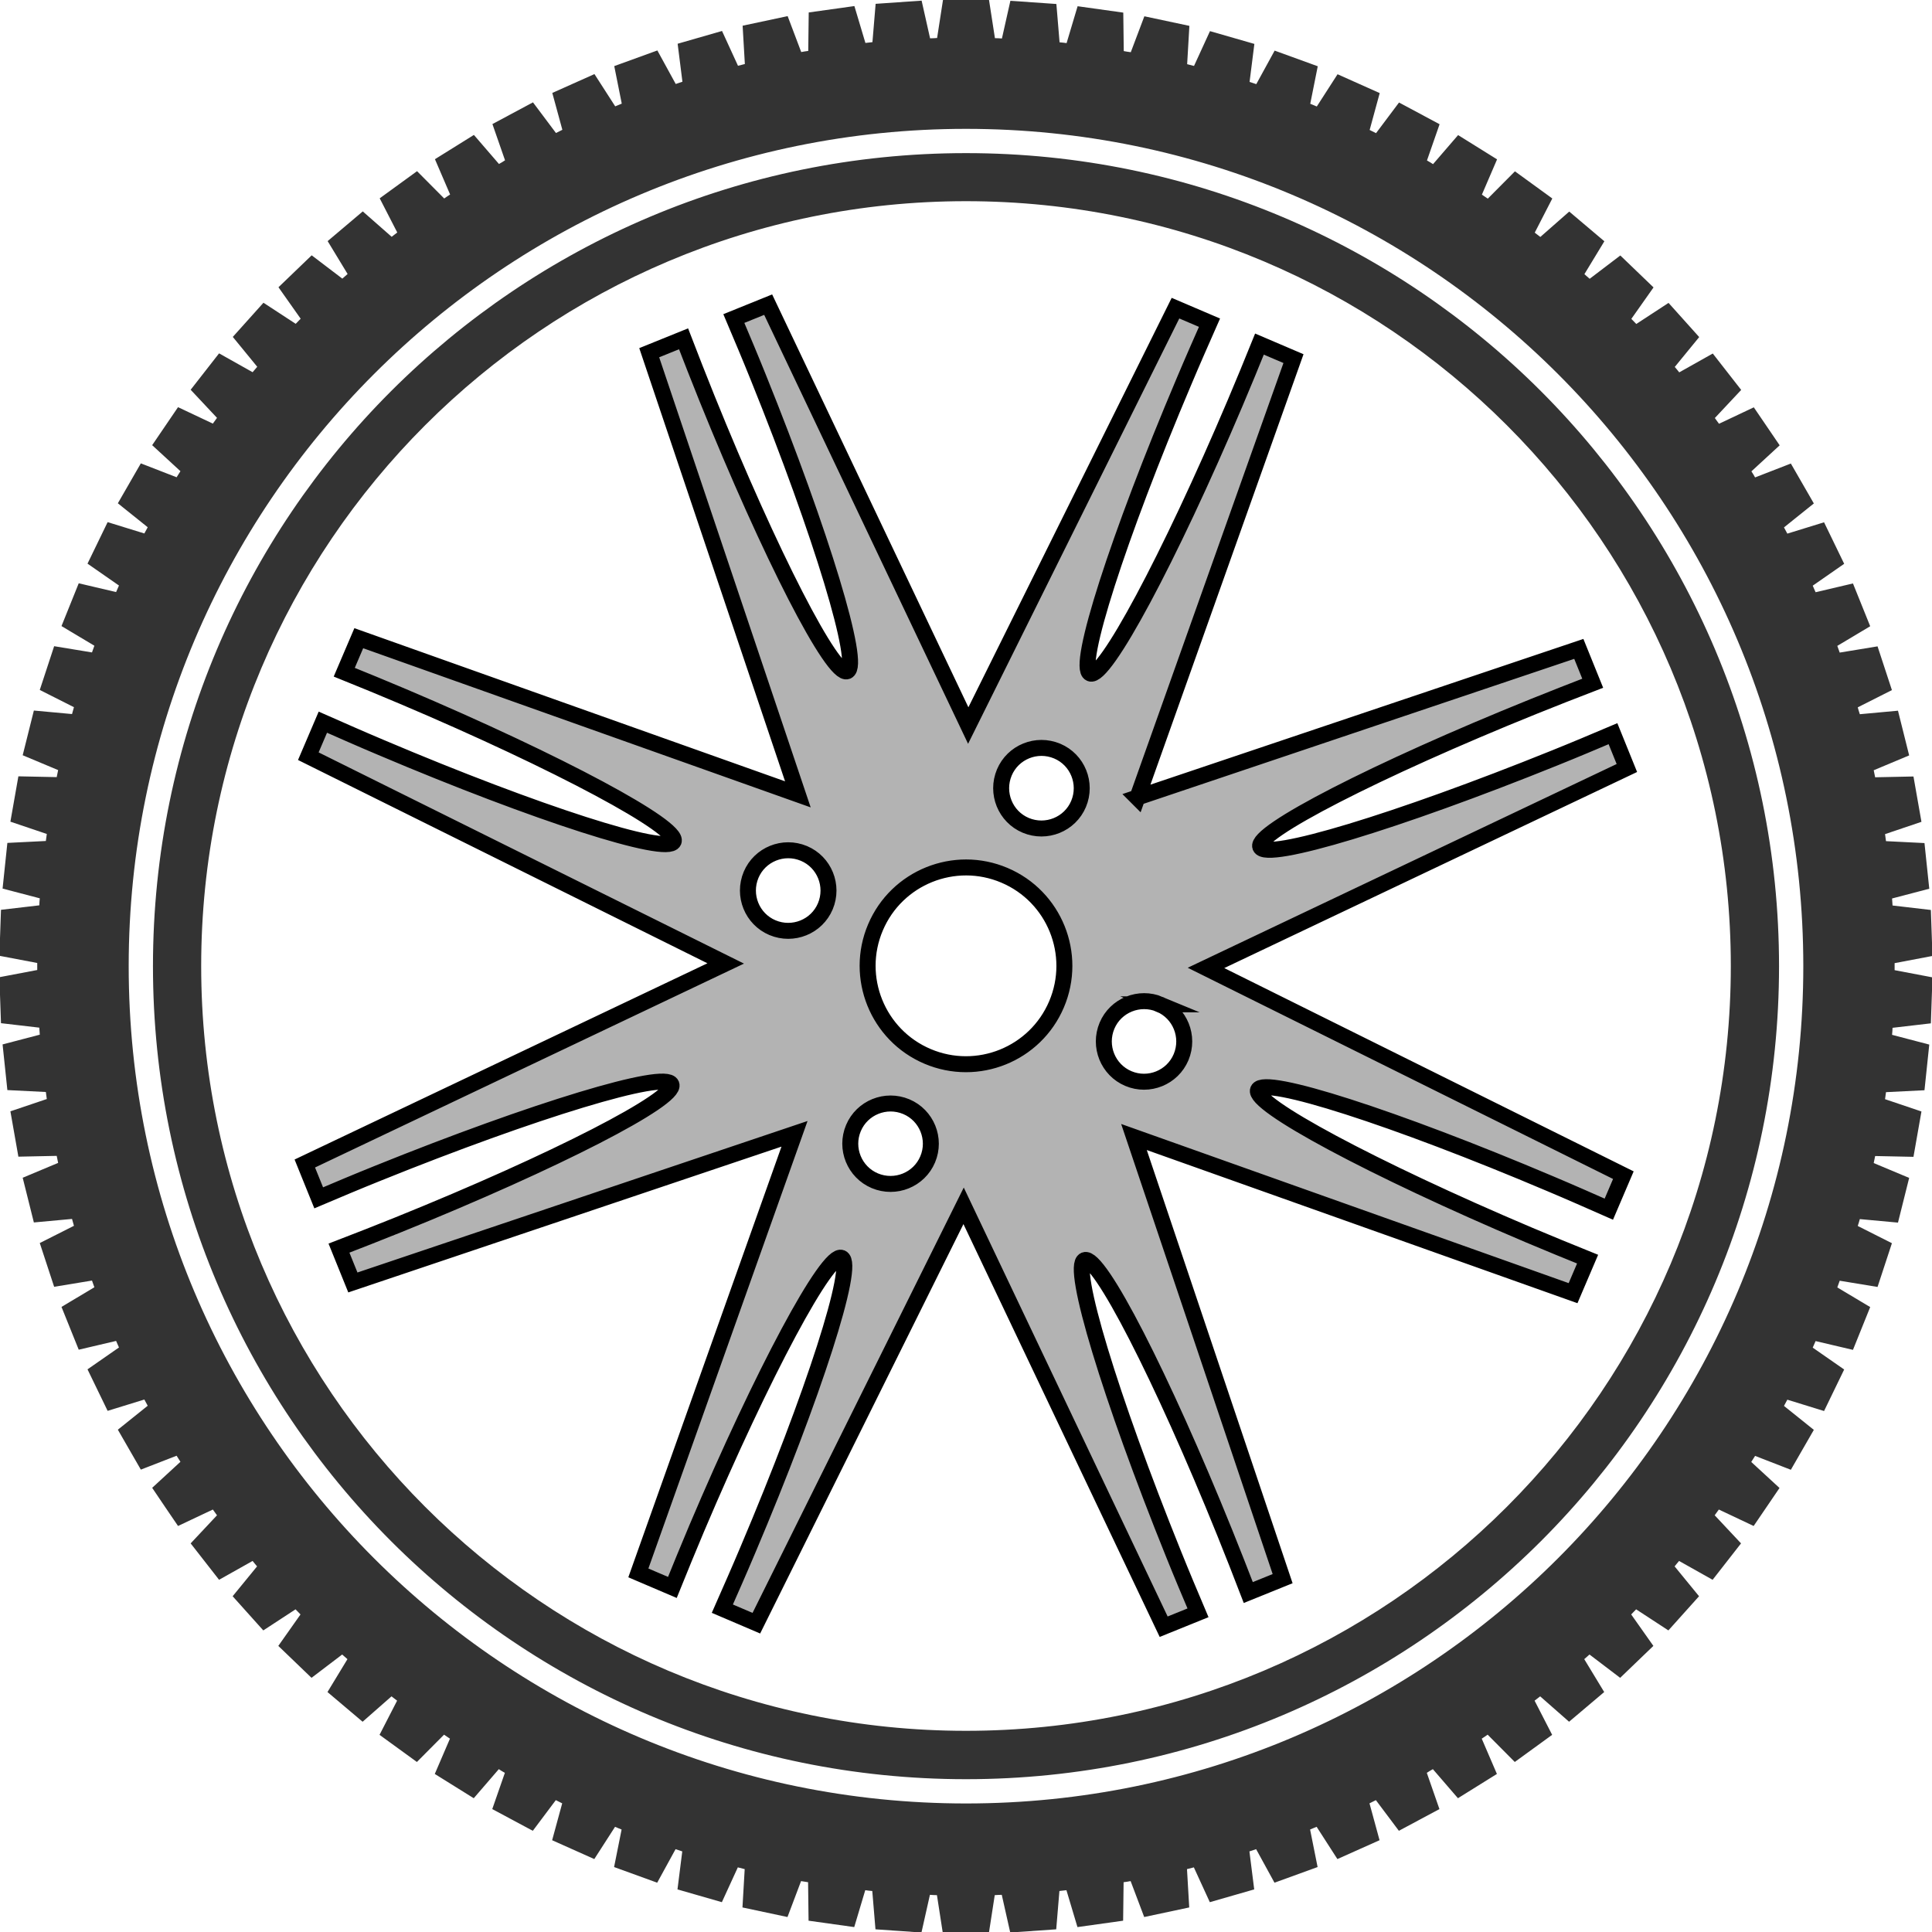 <?xml version="1.0" encoding="UTF-8"?><svg id="uuid-cdba9062-d89d-4b57-893c-a2193af1c7ed" xmlns="http://www.w3.org/2000/svg" viewBox="0 0 121 121"><defs><style>.uuid-e195de31-875e-4a0c-95f1-ab6dee559a58{fill:#b3b3b3;stroke:#000;stroke-miterlimit:10;}.uuid-e195de31-875e-4a0c-95f1-ab6dee559a58,.uuid-e12b3222-866c-49ea-9d4d-475b8180b86e{fill-rule:evenodd;}.uuid-e12b3222-866c-49ea-9d4d-475b8180b86e{fill:#333;}</style></defs><g id="uuid-efaef38a-a7d6-48e9-a89a-d9df0570beb7"><path id="uuid-fc38a49d-ac50-4396-917c-0853dfbb2a64" class="uuid-e195de31-875e-4a0c-95f1-ab6dee559a58" d="M71.23,49.96l9.78-27.5-2.13-.91c-.48,1.19-.99,2.43-1.52,3.68-4.13,9.74-8.2,17.33-9.08,16.95-.88-.37,1.75-8.57,5.88-18.31,.53-1.26,1.07-2.48,1.59-3.66l-2.13-.91-12.98,26.14-12.53-26.36-2.15,.87c.5,1.18,1.02,2.41,1.53,3.68,3.96,9.81,6.46,18.05,5.57,18.41s-4.83-7.3-8.79-17.11c-.51-1.27-1-2.51-1.46-3.71l-2.15,.87,9.31,27.66-27.5-9.78-.91,2.13c1.19,.48,2.43,.99,3.68,1.52,9.74,4.13,17.33,8.2,16.95,9.08-.38,.88-8.57-1.75-18.31-5.88-1.26-.53-2.48-1.07-3.66-1.59l-.91,2.13,26.14,12.98-26.36,12.53,.87,2.15c1.18-.5,2.41-1.02,3.68-1.53,9.81-3.96,18.05-6.46,18.41-5.57,.36,.89-7.3,4.83-17.11,8.79-1.27,.51-2.51,1-3.71,1.46l.87,2.15,27.66-9.31-9.78,27.5,2.13,.91c.48-1.19,.99-2.43,1.52-3.69,4.13-9.74,8.2-17.33,9.08-16.95,.88,.38-1.75,8.57-5.88,18.31-.53,1.26-1.07,2.48-1.59,3.66l2.13,.91,12.98-26.14,12.53,26.36,2.15-.87c-.5-1.18-1.02-2.41-1.53-3.68-3.96-9.81-6.46-18.05-5.57-18.41,.89-.36,4.83,7.3,8.79,17.11,.51,1.27,1,2.51,1.46,3.71l2.15-.87-9.31-27.66,27.5,9.78,.91-2.13c-1.19-.48-2.43-.99-3.69-1.52-9.74-4.13-17.33-8.2-16.95-9.08,.38-.88,8.57,1.75,18.31,5.88,1.26,.53,2.48,1.07,3.66,1.59l.91-2.13-26.14-12.98,26.36-12.52-.87-2.15c-1.18,.5-2.41,1.02-3.68,1.53-9.81,3.96-18.05,6.46-18.41,5.56-.36-.89,7.3-4.83,17.11-8.79,1.27-.51,2.51-1,3.71-1.46l-.87-2.15-27.66,9.31h0Zm-5.02-2.92h0c1.28,.54,1.88,2.02,1.34,3.31-.54,1.28-2.02,1.88-3.31,1.34-1.28-.54-1.88-2.02-1.34-3.31,.54-1.28,2.02-1.88,3.31-1.34h0Zm-15.86,6.41h0c1.28,.54,1.88,2.02,1.34,3.31-.54,1.28-2.02,1.88-3.31,1.34-1.28-.54-1.88-2.02-1.34-3.31,.54-1.28,2.02-1.88,3.31-1.34h0Zm22.28,9.45h0c1.28,.54,1.88,2.02,1.34,3.31-.54,1.28-2.02,1.88-3.3,1.34s-1.88-2.02-1.34-3.31c.54-1.28,2.02-1.88,3.31-1.34h0Zm-15.87,6.41h0c1.28,.54,1.88,2.02,1.34,3.3-.54,1.28-2.02,1.88-3.31,1.34-1.28-.54-1.88-2.02-1.34-3.3,.54-1.28,2.02-1.88,3.31-1.34h0Zm6.15-14.49h0c3.13,1.33,4.59,4.95,3.26,8.08-1.33,3.13-4.95,4.59-8.08,3.26s-4.59-4.95-3.26-8.08c1.33-3.13,4.95-4.59,8.08-3.26Z"/><path id="uuid-bdc46603-1f14-40b0-a7e7-481210ede2fc" class="uuid-e12b3222-866c-49ea-9d4d-475b8180b86e" d="M62.31,2.39c.15,0,.29,.01,.44,.02L63.28,.05l1.44,.1,1.44,.1,.2,2.4c.15,.01,.29,.03,.44,.05l.69-2.31,1.43,.2,1.43,.2,.03,2.41c.15,.03,.29,.05,.44,.07l.85-2.25,1.41,.3,1.41,.3-.14,2.4c.14,.04,.29,.07,.43,.11l1-2.18,1.39,.4,1.39,.4-.3,2.38c.14,.05,.28,.09,.42,.14l1.15-2.1,1.35,.49,1.35,.49-.47,2.35c.14,.06,.28,.11,.41,.17l1.3-2.02,1.32,.59,1.32,.59-.63,2.31c.13,.06,.27,.13,.4,.2l1.44-1.92,1.27,.68,1.27,.68-.79,2.27c.13,.07,.26,.15,.38,.23l1.57-1.82,1.22,.76,1.22,.76-.95,2.21c.12,.08,.25,.17,.37,.25l1.7-1.71,1.17,.85,1.17,.85-1.1,2.14c.12,.09,.23,.18,.35,.27l1.81-1.59,1.1,.93,1.1,.93-1.25,2.06c.11,.1,.22,.19,.33,.29l1.92-1.46,1.04,1,1.04,1-1.39,1.97c.1,.11,.21,.21,.31,.32l2.02-1.32,.96,1.07,.96,1.07-1.53,1.87c.09,.11,.19,.22,.28,.34l2.1-1.18,.89,1.14,.89,1.14-1.65,1.76c.09,.12,.17,.24,.26,.36l2.18-1.03,.81,1.19,.81,1.19-1.77,1.63c.08,.12,.16,.25,.23,.38l2.24-.87,.72,1.25,.72,1.25-1.87,1.5c.07,.13,.14,.26,.21,.39l2.3-.71,.63,1.3,.63,1.3-1.97,1.37c.06,.14,.12,.27,.18,.41l2.34-.55,.54,1.34,.54,1.34-2.06,1.23c.05,.14,.1,.28,.15,.42l2.37-.39,.45,1.37,.45,1.37-2.14,1.08c.04,.14,.08,.29,.13,.43l2.39-.22,.35,1.4,.35,1.4-2.22,.93c.03,.14,.06,.29,.09,.44l2.4-.05,.25,1.42,.25,1.42-2.28,.77c.02,.15,.04,.29,.06,.44l2.41,.12,.15,1.43,.15,1.43-2.33,.61c.01,.15,.02,.29,.03,.44l2.4,.28,.05,1.44,.05,1.44-2.37,.45c0,.07,0,.15,0,.22s0,.15,0,.22l2.37,.45-.05,1.44-.05,1.44-2.4,.28c0,.15-.02,.29-.03,.44l2.33,.61-.15,1.43-.15,1.43-2.41,.12c-.02,.15-.04,.29-.06,.44l2.28,.77-.25,1.42-.25,1.42-2.4-.05c-.03,.15-.06,.29-.09,.44l2.22,.93-.35,1.4-.35,1.4-2.39-.22c-.04,.14-.08,.29-.13,.43l2.14,1.08-.45,1.37-.45,1.37-2.37-.39c-.05,.14-.1,.28-.15,.42l2.06,1.23-.54,1.34-.54,1.34-2.34-.55c-.06,.14-.12,.27-.18,.41l1.97,1.37-.63,1.3-.63,1.3-2.3-.71c-.07,.13-.14,.26-.21,.39l1.87,1.5-.72,1.25-.72,1.25-2.24-.87c-.08,.13-.16,.25-.24,.38l1.77,1.63-.81,1.19-.81,1.19-2.18-1.03c-.09,.12-.17,.24-.26,.36l1.65,1.76-.89,1.14-.89,1.14-2.1-1.18c-.09,.11-.19,.22-.28,.34l1.53,1.87-.96,1.07-.96,1.07-2.02-1.32c-.1,.11-.21,.21-.31,.32l1.39,1.97-1.04,1-1.04,1-1.92-1.46c-.11,.1-.22,.19-.33,.29l1.25,2.06-1.1,.93-1.1,.93-1.81-1.59c-.12,.09-.23,.18-.35,.27l1.1,2.14-1.17,.85-1.17,.85-1.7-1.71c-.12,.08-.24,.17-.37,.25l.95,2.21-1.22,.76-1.22,.76-1.57-1.82c-.13,.07-.26,.15-.38,.23l.79,2.27-1.27,.68-1.27,.68-1.44-1.92c-.13,.07-.27,.13-.4,.2l.63,2.31-1.32,.59-1.32,.59-1.3-2.02c-.14,.06-.28,.11-.41,.17l.47,2.35-1.35,.49-1.35,.49-1.15-2.1c-.14,.05-.28,.09-.42,.14l.3,2.38-1.39,.4-1.39,.4-1-2.18c-.14,.04-.29,.07-.43,.11l.14,2.4-1.41,.3-1.41,.3-.85-2.25c-.15,.03-.29,.05-.44,.07l-.03,2.41-1.43,.2-1.43,.2-.69-2.31c-.15,.02-.29,.03-.44,.05l-.2,2.4-1.44,.1-1.44,.1-.53-2.36c-.15,0-.29,.01-.44,.02l-.37,2.39h-2.88l-.37-2.39c-.15,0-.29-.01-.44-.02l-.53,2.36-1.44-.1-1.44-.1-.2-2.4c-.15-.01-.29-.03-.44-.05l-.69,2.31-1.43-.2-1.43-.2-.03-2.41c-.15-.02-.29-.05-.44-.07l-.85,2.25-1.41-.3-1.41-.3,.14-2.4c-.14-.04-.29-.07-.43-.11l-1,2.18-1.39-.4-1.39-.4,.3-2.38c-.14-.05-.28-.09-.42-.14l-1.15,2.1-1.35-.49-1.35-.49,.47-2.35c-.14-.06-.28-.11-.41-.17l-1.3,2.02-1.32-.59-1.32-.59,.63-2.31c-.13-.06-.27-.13-.4-.2l-1.44,1.92-1.27-.68-1.27-.68,.79-2.27c-.13-.07-.26-.15-.38-.23l-1.57,1.82-1.22-.76-1.22-.76,.95-2.21c-.12-.08-.25-.17-.37-.25l-1.7,1.71-1.17-.85-1.17-.85,1.1-2.14c-.12-.09-.23-.18-.35-.27l-1.81,1.59-1.1-.93-1.1-.93,1.25-2.06c-.11-.1-.22-.19-.33-.29l-1.92,1.46-1.04-1-1.04-1,1.39-1.97c-.1-.11-.21-.21-.31-.32l-2.02,1.32-.96-1.07-.96-1.07,1.53-1.87c-.09-.11-.19-.22-.28-.34l-2.1,1.18-.89-1.14-.89-1.14,1.65-1.76c-.09-.12-.17-.24-.26-.36l-2.18,1.03-.81-1.19-.81-1.2,1.77-1.63c-.08-.12-.16-.25-.24-.38l-2.24,.87-.72-1.25-.72-1.25,1.87-1.5c-.07-.13-.14-.26-.21-.39l-2.3,.71-.63-1.3-.63-1.3,1.97-1.37c-.06-.14-.12-.27-.18-.41l-2.34,.55-.54-1.34-.54-1.34,2.06-1.23c-.05-.14-.1-.28-.15-.42l-2.37,.39-.45-1.37-.45-1.37,2.14-1.08c-.04-.14-.08-.29-.12-.43l-2.39,.22-.35-1.4-.35-1.4,2.22-.93c-.03-.15-.06-.29-.09-.44l-2.4,.05-.25-1.42-.25-1.42,2.28-.77c-.02-.15-.04-.29-.06-.44l-2.41-.12-.15-1.43-.15-1.43,2.33-.61c-.01-.15-.02-.29-.03-.44l-2.4-.28-.05-1.44-.05-1.44,2.37-.45c0-.07,0-.15,0-.22s0-.15,0-.22l-2.37-.45,.05-1.44,.05-1.44,2.4-.28c0-.15,.02-.29,.03-.44l-2.33-.61,.15-1.43,.15-1.43,2.41-.12c.02-.15,.04-.29,.06-.44l-2.28-.77,.25-1.42,.25-1.42,2.4,.05c.03-.15,.06-.29,.09-.44l-2.22-.93,.35-1.4,.35-1.4,2.39,.22c.04-.14,.08-.29,.12-.43l-2.14-1.08,.45-1.37,.45-1.37,2.37,.39c.05-.14,.1-.28,.15-.42l-2.06-1.23,.54-1.34,.54-1.34,2.34,.55c.06-.14,.12-.27,.18-.41l-1.97-1.37,.63-1.3,.63-1.3,2.3,.71c.07-.13,.14-.26,.21-.39l-1.87-1.5,.72-1.25,.72-1.25,2.24,.87c.08-.13,.16-.25,.24-.38l-1.77-1.63,.81-1.19,.81-1.19,2.18,1.03c.09-.12,.17-.24,.26-.36l-1.65-1.76,.89-1.14,.89-1.14,2.1,1.18c.09-.11,.19-.22,.29-.34l-1.53-1.87,.96-1.07,.96-1.07,2.02,1.32c.1-.11,.21-.21,.31-.32l-1.39-1.97,1.04-1,1.04-1,1.92,1.46c.11-.1,.22-.19,.33-.29l-1.25-2.06,1.1-.93,1.1-.93,1.81,1.59c.12-.09,.23-.18,.35-.27l-1.1-2.14,1.17-.85,1.17-.85,1.7,1.71c.12-.08,.24-.17,.37-.25l-.95-2.21,1.22-.76,1.22-.76,1.57,1.82c.13-.07,.26-.15,.38-.23l-.79-2.27,1.27-.68,1.27-.68,1.44,1.92c.13-.07,.27-.13,.4-.2l-.63-2.31,1.32-.59,1.32-.59,1.3,2.02c.14-.06,.28-.11,.41-.17l-.47-2.35,1.35-.49,1.35-.49,1.15,2.1c.14-.05,.28-.09,.42-.14l-.3-2.38,1.39-.4,1.39-.4,1,2.18c.14-.04,.29-.07,.43-.11l-.14-2.4,1.41-.3,1.41-.3,.85,2.25c.15-.03,.29-.05,.44-.07l.03-2.41,1.43-.2,1.43-.2,.69,2.31c.15-.02,.29-.03,.44-.05l.2-2.4,1.44-.1,1.44-.1,.53,2.36c.15,0,.29-.01,.44-.02l.37-2.39h2.88l.37,2.39h0Zm-1.81,5.68h0c-14.48,0-27.59,5.87-37.08,15.36-9.49,9.49-15.36,22.6-15.36,37.08s5.87,27.59,15.36,37.08c9.49,9.49,22.6,15.36,37.08,15.36s27.59-5.87,37.08-15.36c9.49-9.49,15.36-22.6,15.36-37.08s-5.87-27.59-15.36-37.08c-9.49-9.49-22.6-15.36-37.08-15.36h0Zm36.01,16.43h0c-9.21-9.21-21.94-14.91-36.01-14.91s-26.79,5.7-36.01,14.91c-9.21,9.21-14.91,21.95-14.91,36.01s5.7,26.79,14.91,36.01c9.21,9.21,21.95,14.91,36.01,14.91s26.79-5.7,36.01-14.91c9.21-9.21,14.91-21.95,14.91-36.01s-5.7-26.79-14.91-36.01h0ZM60.5,12.6h0c-26.45,0-47.9,21.44-47.9,47.9s21.44,47.9,47.9,47.9,47.9-21.44,47.9-47.9S86.95,12.6,60.5,12.6Z"/></g></svg>